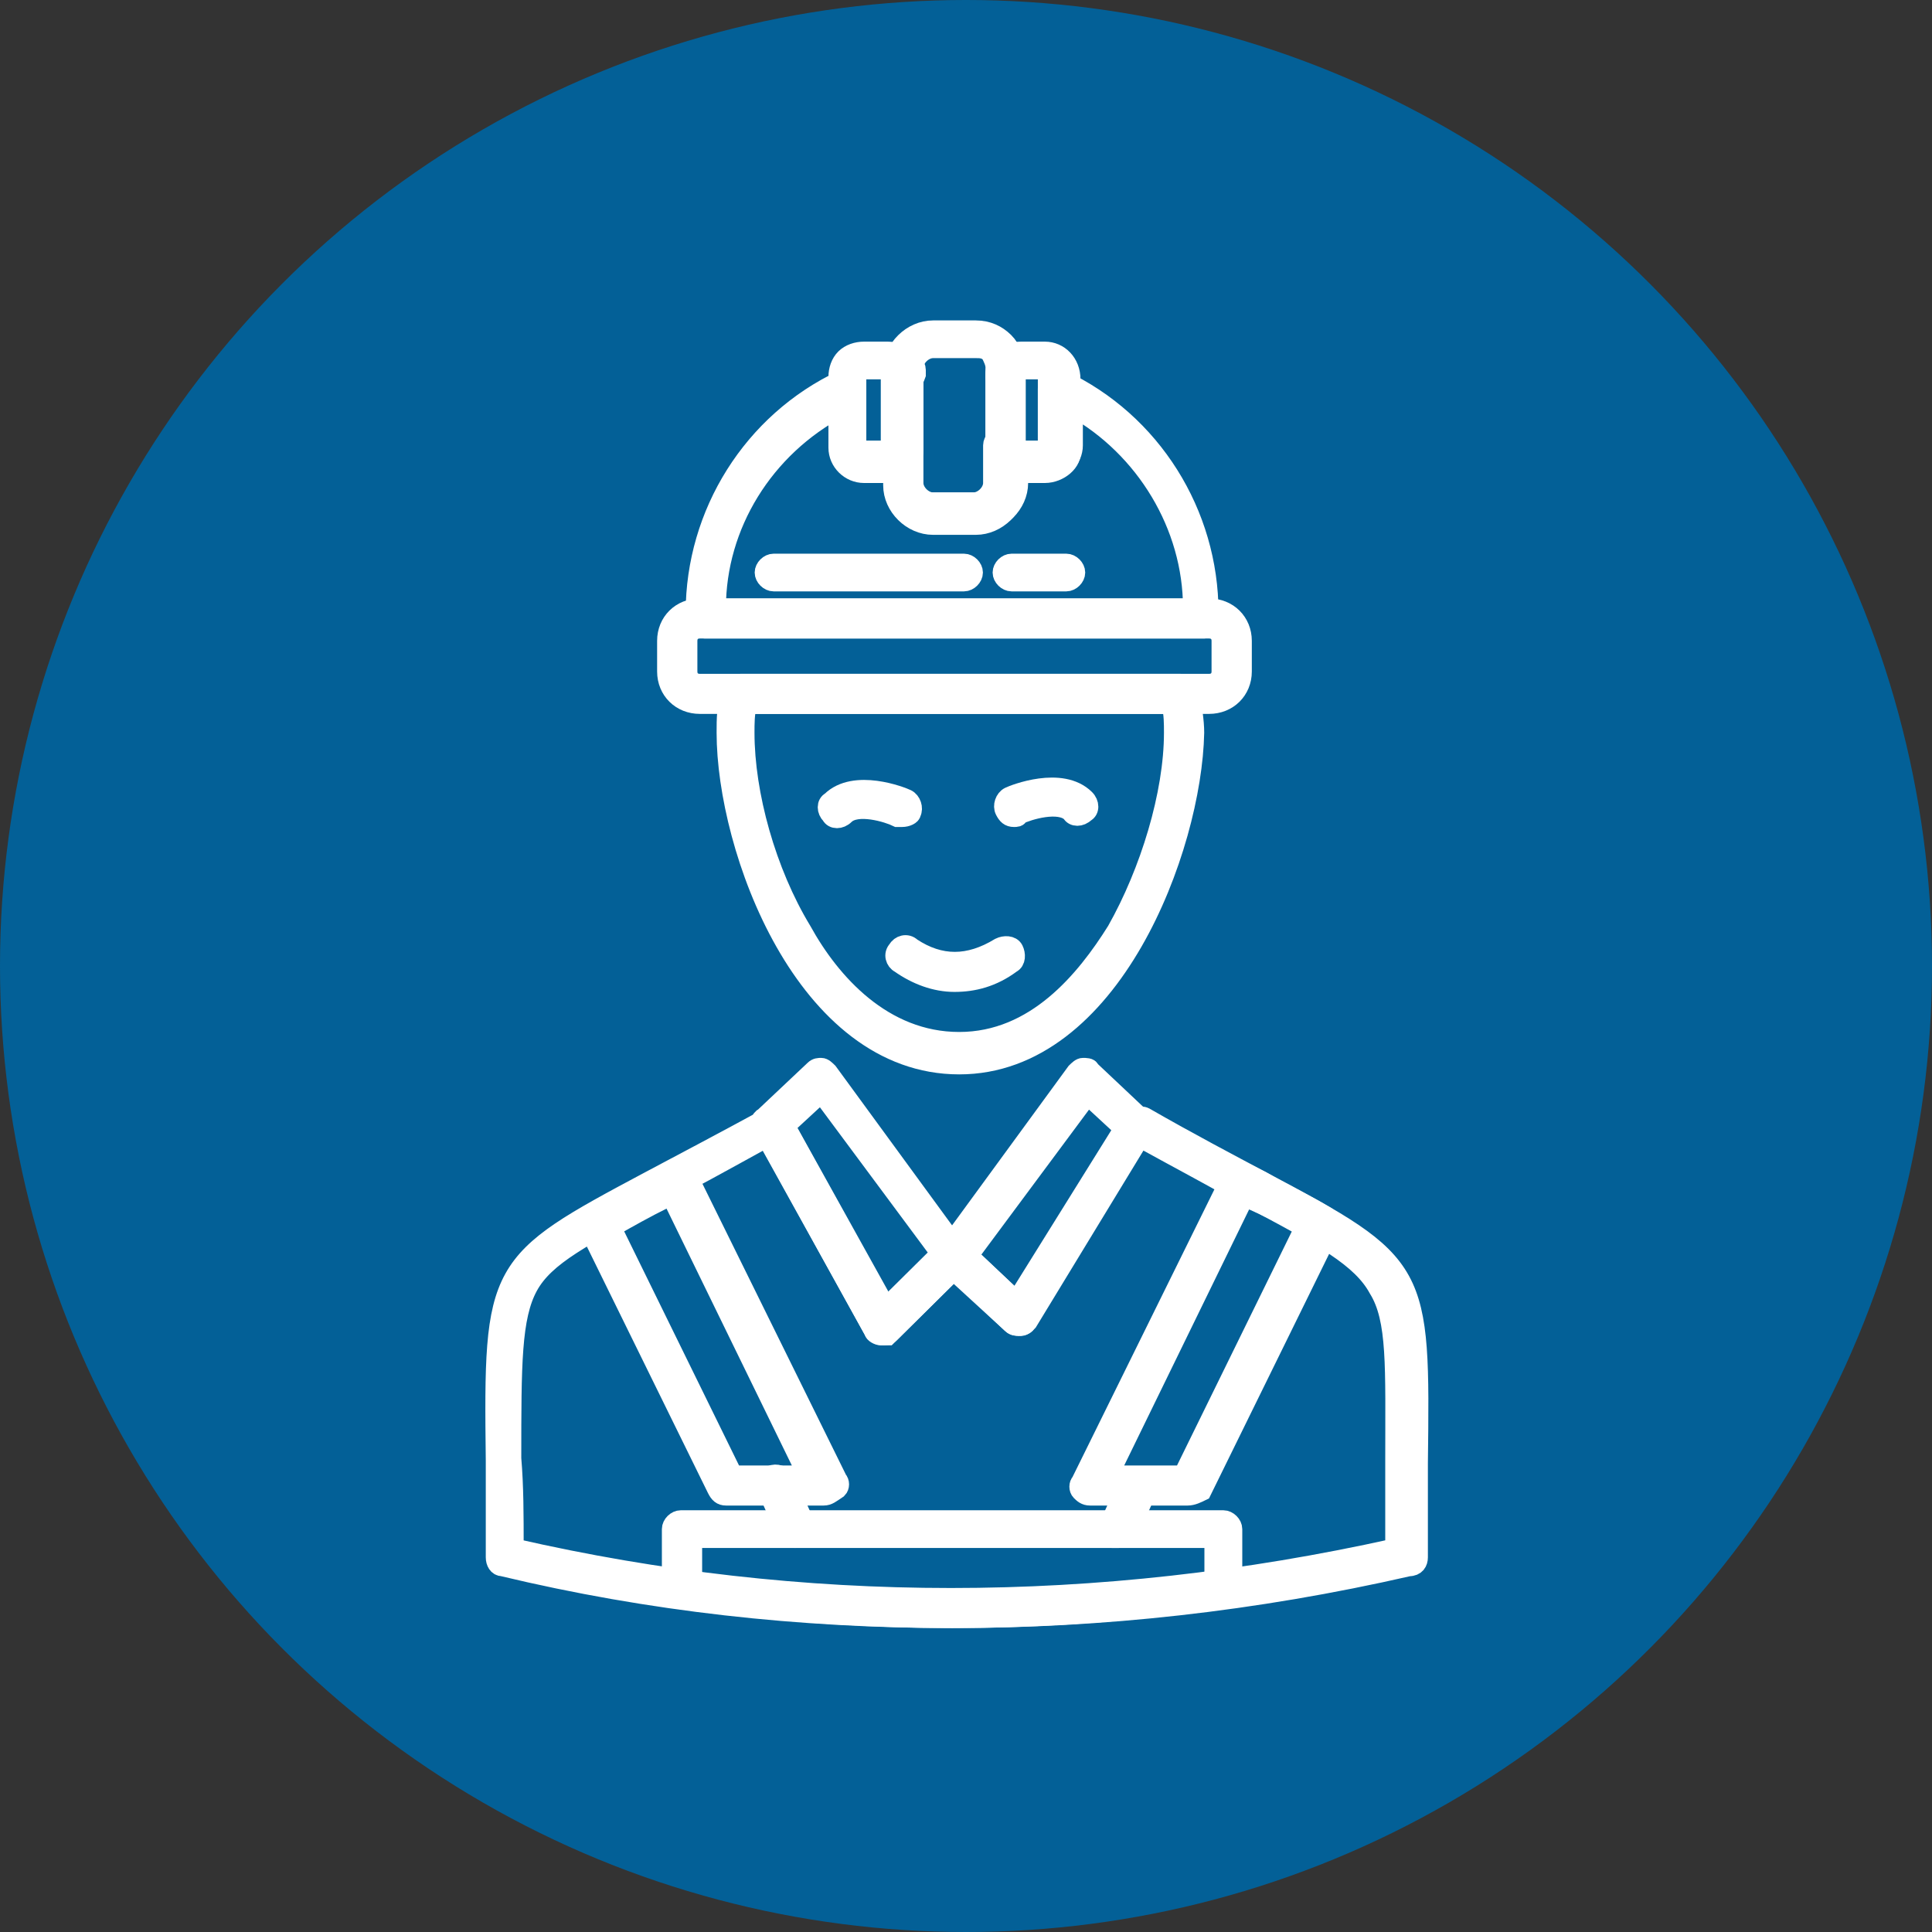 <?xml version="1.0" encoding="UTF-8"?>
<svg width="82px" height="82px" viewBox="0 0 82 82" version="1.1" xmlns="http://www.w3.org/2000/svg" xmlns:xlink="http://www.w3.org/1999/xlink">
    <rect x="0" y="0" width="82" height="82" fill="#333333" stroke="none"/>
    <title>Group 31</title>
    <g id="Welcome" stroke="none" stroke-width="1" fill="none" fill-rule="evenodd">
        <g id="Home-Copy-2" transform="translate(-935, -1421)">
            <g id="Group-31" transform="translate(935, 1421)">
                <circle id="Oval-Copy-6" fill="#036097" cx="41" cy="41" r="41"></circle>
                <g id="Group" transform="translate(21, 14)" fill="#FFFFFF" stroke="#FFFFFF" stroke-width="0.8">
                    <path d="M0.826,51.7 C13.047,54.5 25.57,54.5 38.194,51.7 C38.194,50.3 38.194,49.1 38.194,48 C38.194,44 38.295,42 37.487,40.7 C36.781,39.4 35.164,38.5 31.933,36.8 C30.721,36.1 29.205,35.3 27.388,34.3 L22.641,42.1 C22.54,42.2 22.439,42.3 22.338,42.3 C22.237,42.3 22.035,42.3 21.934,42.2 L19.51,39.9 L16.783,42.6 C16.682,42.7 16.581,42.7 16.379,42.7 C16.279,42.7 16.076,42.6 16.076,42.5 L11.531,34.3 C9.714,35.3 8.098,36.2 6.886,36.8 C3.755,38.5 2.139,39.3 1.432,40.6 C0.725,41.9 0.725,43.9 0.725,47.9 C0.826,49.1 0.826,50.3 0.826,51.7 Z M19.409,54.7 C12.946,54.7 6.583,54 0.322,52.5 C0.119,52.5 0.018,52.3 0.018,52.1 C0.018,50.5 0.018,49.2 0.018,48 C-0.082,39.7 0.018,39.6 6.583,36.1 C7.896,35.4 9.613,34.5 11.633,33.4 C11.734,33.3 11.835,33.3 11.936,33.4 C12.037,33.5 12.138,33.5 12.239,33.6 L16.682,41.6 L19.308,39.1 C19.51,38.9 19.712,38.9 19.914,39.1 L22.237,41.3 L26.984,33.6 C27.084,33.4 27.388,33.3 27.59,33.4 C29.508,34.5 31.226,35.4 32.538,36.1 C39.305,39.7 39.305,39.8 39.204,48.1 C39.204,49.3 39.204,50.6 39.204,52.1 C39.204,52.3 39.103,52.5 38.8,52.5 C32.236,54 25.772,54.7 19.409,54.7 L19.409,54.7 Z" id="Fill-95"></path>
                    <path d="M26.074,48.6 L29.205,48.6 L34.356,38.1 C33.75,37.7 32.943,37.3 32.033,36.9 L31.831,36.8 L26.074,48.6 Z M29.407,49.5 L25.267,49.5 C25.065,49.5 24.964,49.4 24.863,49.3 C24.762,49.2 24.762,49 24.863,48.9 L31.226,36 C31.326,35.9 31.326,35.8 31.529,35.8 C31.629,35.8 31.731,35.8 31.933,35.8 L32.538,36.1 C33.548,36.7 34.457,37.1 35.265,37.6 C35.467,37.7 35.568,38 35.467,38.2 L30.014,49.3 C29.812,49.4 29.61,49.5 29.407,49.5 L29.407,49.5 Z" id="Fill-96"></path>
                    <path d="M8.401,53.1 C15.673,54.1 23.146,54.1 30.519,53.1 L30.519,51.3 L8.401,51.3 L8.401,53.1 Z M19.409,54.7 C15.572,54.7 11.734,54.4 7.896,53.9 C7.694,53.9 7.492,53.7 7.492,53.5 L7.492,50.9 C7.492,50.7 7.694,50.5 7.896,50.5 L30.922,50.5 C31.124,50.5 31.326,50.7 31.326,50.9 L31.326,53.5 C31.326,53.7 31.124,53.9 30.922,53.9 C27.186,54.4 23.247,54.7 19.409,54.7 L19.409,54.7 Z" id="Fill-97"></path>
                    <path d="M10.724,15.9 C10.623,16.3 10.623,16.7 10.623,17.1 C10.623,19.7 11.531,23 13.047,25.5 C14.259,27.7 16.48,30.2 19.712,30.2 C22.944,30.2 25.065,27.6 26.378,25.5 C27.791,23 28.802,19.7 28.802,17.1 C28.802,16.7 28.802,16.3 28.7,15.9 L10.724,15.9 Z M19.712,31.2 C13.148,31.2 9.815,22 9.815,17.1 C9.815,16.5 9.815,16 10.017,15.4 C10.017,15.2 10.219,15 10.421,15 L29.105,15 C29.307,15 29.508,15.2 29.508,15.4 C29.61,16 29.71,16.6 29.71,17.1 C29.61,22 26.176,31.2 19.712,31.2 L19.712,31.2 Z" id="Fill-98"></path>
                    <path d="M20.116,39.3 L22.136,41.2 L26.681,33.9 L25.166,32.5 L20.116,39.3 Z M22.237,42.3 C22.136,42.3 22.035,42.3 21.934,42.2 L19.207,39.7 C19.005,39.5 19.005,39.3 19.106,39.1 L24.66,31.5 C24.762,31.4 24.863,31.3 24.964,31.3 C25.065,31.3 25.267,31.3 25.267,31.4 L27.388,33.4 C27.59,33.5 27.59,33.8 27.489,34 L22.54,42.1 C22.641,42.2 22.439,42.3 22.237,42.3 C22.338,42.3 22.338,42.3 22.237,42.3 L22.237,42.3 Z" id="Fill-99"></path>
                    <path d="M12.34,33.8 L16.581,41.5 L18.904,39.2 L13.855,32.4 L12.34,33.8 Z M16.48,42.7 L16.48,42.7 C16.279,42.7 16.177,42.6 16.076,42.5 L11.33,33.9 C11.229,33.7 11.229,33.5 11.431,33.4 L13.552,31.4 C13.653,31.3 13.754,31.3 13.855,31.3 C13.956,31.3 14.056,31.4 14.157,31.5 L19.712,39.1 C19.813,39.3 19.813,39.5 19.712,39.7 L16.682,42.7 C16.682,42.7 16.581,42.7 16.48,42.7 L16.48,42.7 Z" id="Fill-100"></path>
                    <path d="M22.035,20.7 C21.833,20.7 21.732,20.6 21.631,20.4 C21.53,20.2 21.631,19.9 21.833,19.8 C22.035,19.7 24.055,18.9 25.065,19.9 C25.267,20.1 25.267,20.4 25.065,20.5 C24.863,20.7 24.56,20.7 24.459,20.5 C23.954,20 22.641,20.4 22.237,20.6 C22.237,20.7 22.136,20.7 22.035,20.7" id="Fill-101"></path>
                    <path d="M17.288,20.7 C17.187,20.7 17.187,20.7 17.086,20.7 C16.682,20.5 15.369,20.1 14.864,20.6 C14.662,20.8 14.36,20.8 14.259,20.6 C14.056,20.4 14.056,20.1 14.259,20 C15.268,19 17.288,19.8 17.49,19.9 C17.692,20 17.793,20.3 17.692,20.5 C17.692,20.6 17.49,20.7 17.288,20.7" id="Fill-102"></path>
                    <path d="M17.389,2.4 L17.389,2.4 C17.187,2.4 16.986,2.2 16.986,2 C16.986,2 16.986,2 16.986,1.9 C16.986,1.8 16.986,1.6 17.086,1.5 C17.187,1.4 17.288,1.3 17.49,1.3 C17.692,1.3 17.894,1.5 17.894,1.7 L17.894,1.9 C17.793,2.2 17.591,2.4 17.389,2.4" id="Fill-103"></path>
                    <path d="M9.411,11.8 L29.61,11.8 C29.61,8.3 27.59,5 24.56,3.3 L24.56,4.9 C24.56,5.5 24.055,6 23.449,6 L22.439,6 C22.338,6 22.237,6 22.237,6 L22.237,6.5 C22.237,7.4 21.429,8.2 20.52,8.2 L18.702,8.2 C17.793,8.2 16.986,7.4 16.986,6.5 L16.986,6 C16.885,6 16.783,6 16.783,6 L15.773,6 C15.168,6 14.662,5.5 14.662,4.9 L14.662,3.3 C11.431,5 9.411,8.3 9.411,11.8 Z M30.114,12.7 L8.906,12.7 C8.704,12.7 8.502,12.5 8.502,12.3 L8.502,12 C8.502,7.8 10.926,3.9 14.763,2.1 C14.864,2 15.067,2 15.168,2.1 C15.268,2.2 15.369,2.3 15.369,2.5 L15.369,4.9 C15.369,5 15.47,5.1 15.572,5.1 L16.581,5.1 C16.682,5.1 16.783,5 16.783,4.9 C16.783,4.7 16.986,4.5 17.288,4.5 C17.49,4.5 17.692,4.7 17.692,4.9 L17.692,6.5 C17.692,6.9 18.096,7.3 18.5,7.3 L20.318,7.3 C20.722,7.3 21.126,6.9 21.126,6.5 L21.126,4.9 C21.126,4.7 21.328,4.5 21.53,4.5 C21.732,4.5 21.934,4.7 22.035,4.9 C22.035,5 22.136,5.1 22.237,5.1 L23.247,5.1 C23.348,5.1 23.449,5 23.449,4.9 L23.449,2.5 C23.449,2.3 23.55,2.2 23.651,2.1 C23.752,2 23.954,2 24.055,2.1 C27.893,3.9 30.317,7.8 30.317,12 L30.317,12.3 C30.519,12.5 30.317,12.7 30.114,12.7 L30.114,12.7 Z" id="Fill-104"></path>
                    <path d="M21.631,2.4 C21.429,2.4 21.227,2.2 21.227,2 L21.227,1.8 C21.227,1.6 21.429,1.4 21.631,1.4 C21.732,1.4 21.934,1.5 22.035,1.6 C22.136,1.7 22.136,1.9 22.136,2 C22.136,2.2 21.934,2.4 21.631,2.4" id="Fill-105"></path>
                    <path d="M8.704,12.7 C8.401,12.7 8.199,12.9 8.199,13.2 L8.199,14.5 C8.199,14.8 8.401,15 8.704,15 L30.317,15 C30.619,15 30.822,14.8 30.822,14.5 L30.822,13.2 C30.822,12.9 30.619,12.7 30.317,12.7 L8.704,12.7 Z M30.317,15.9 L8.704,15.9 C7.896,15.9 7.29,15.3 7.29,14.5 L7.29,13.2 C7.29,12.4 7.896,11.8 8.704,11.8 L30.317,11.8 C31.124,11.8 31.731,12.4 31.731,13.2 L31.731,14.5 C31.731,15.3 31.124,15.9 30.317,15.9 L30.317,15.9 Z" id="Fill-106"></path>
                    <path d="M18.601,0.8 C18.198,0.8 17.793,1.2 17.793,1.6 L17.793,6.5 C17.793,6.9 18.198,7.3 18.601,7.3 L20.419,7.3 C20.823,7.3 21.227,6.9 21.227,6.5 L21.227,1.6 C21.227,1.4 21.126,1.2 21.025,1 C20.823,0.8 20.621,0.8 20.419,0.8 L18.601,0.8 Z M20.419,8.3 L18.601,8.3 C17.692,8.3 16.885,7.5 16.885,6.6 L16.885,1.7 C16.885,0.8 17.692,0 18.601,0 L20.419,0 C20.924,0 21.328,0.2 21.631,0.5 C21.934,0.8 22.136,1.3 22.136,1.7 L22.136,6.6 C22.136,7.5 21.328,8.3 20.419,8.3 L20.419,8.3 Z" id="Fill-107"></path>
                    <path d="M24.257,10.7 L21.934,10.7 C21.732,10.7 21.53,10.5 21.53,10.3 C21.53,10.1 21.732,9.9 21.934,9.9 L24.257,9.9 C24.459,9.9 24.66,10.1 24.66,10.3 C24.66,10.5 24.459,10.7 24.257,10.7" id="Fill-108"></path>
                    <path d="M19.914,10.7 L11.835,10.7 C11.633,10.7 11.431,10.5 11.431,10.3 C11.431,10.1 11.633,9.9 11.835,9.9 L19.914,9.9 C20.116,9.9 20.318,10.1 20.318,10.3 C20.318,10.5 20.116,10.7 19.914,10.7" id="Fill-109"></path>
                    <path d="M15.673,1.7 C15.572,1.7 15.572,1.7 15.47,1.8 C15.47,1.8 15.369,1.9 15.369,2 L15.369,5 C15.369,5.1 15.47,5.2 15.572,5.2 L16.581,5.2 C16.682,5.2 16.783,5.1 16.783,5 L16.783,2 C16.783,1.9 16.682,1.7 16.581,1.7 L15.673,1.7 Z M16.682,6.1 L15.673,6.1 C15.067,6.1 14.561,5.6 14.561,5 L14.561,2 C14.561,1.7 14.662,1.4 14.864,1.2 C15.067,1 15.369,0.9 15.673,0.9 L16.682,0.9 C17.288,0.9 17.793,1.4 17.793,2.1 L17.793,5.1 C17.793,5.6 17.288,6.1 16.682,6.1 L16.682,6.1 Z" id="Fill-110"></path>
                    <path d="M22.338,1.7 C22.237,1.7 22.237,1.7 22.136,1.8 C22.136,1.8 22.035,1.9 22.035,2 L22.035,5 C22.035,5.1 22.136,5.2 22.237,5.2 L23.247,5.2 C23.348,5.2 23.449,5.1 23.449,5 L23.449,2 C23.449,1.9 23.348,1.7 23.247,1.7 L22.338,1.7 Z M23.348,6.1 L22.338,6.1 C21.732,6.1 21.227,5.6 21.227,5 L21.227,2 C21.227,1.7 21.328,1.4 21.53,1.2 C21.732,1 22.035,0.9 22.338,0.9 L23.348,0.9 C23.954,0.9 24.459,1.4 24.459,2.1 L24.459,5.1 C24.56,5.6 23.954,6.1 23.348,6.1 L23.348,6.1 Z" id="Fill-111"></path>
                    <path d="M19.51,27.7 C18.702,27.7 17.894,27.4 17.187,26.9 C16.986,26.8 16.885,26.5 17.086,26.3 C17.187,26.1 17.49,26 17.692,26.2 C18.904,27 20.116,27 21.429,26.2 C21.631,26.1 21.934,26.1 22.035,26.3 C22.136,26.5 22.136,26.8 21.934,26.9 C21.126,27.5 20.318,27.7 19.51,27.7" id="Fill-112"></path>
                    <path d="M10.118,48.6 L13.249,48.6 L7.492,36.8 L7.189,36.9 C6.381,37.3 5.674,37.7 4.967,38.1 L10.118,48.6 Z M13.956,49.5 L9.815,49.5 C9.613,49.5 9.512,49.4 9.411,49.2 L3.957,38.1 C3.856,37.9 3.957,37.6 4.159,37.5 C4.866,37.1 5.775,36.6 6.785,36.1 L7.492,35.7 C7.593,35.6 7.694,35.6 7.896,35.7 C7.997,35.7 8.098,35.8 8.199,35.9 L14.561,48.8 C14.662,48.9 14.662,49.1 14.561,49.2 C14.259,49.4 14.157,49.5 13.956,49.5 L13.956,49.5 Z" id="Fill-113"></path>
                    <path d="M26.479,51.3 C26.378,51.3 26.378,51.3 26.277,51.3 C26.074,51.2 25.974,50.9 26.074,50.7 L26.883,48.9 C26.984,48.7 27.286,48.6 27.489,48.7 C27.691,48.8 27.791,49.1 27.691,49.3 L26.883,51.1 C26.883,51.2 26.681,51.3 26.479,51.3" id="Fill-114"></path>
                    <path d="M12.743,51.3 C12.542,51.3 12.441,51.2 12.34,51 L11.531,49.2 C11.431,49 11.531,48.7 11.734,48.6 C11.936,48.5 12.239,48.6 12.34,48.8 L13.148,50.6 C13.249,50.8 13.148,51.1 12.946,51.2 C12.844,51.3 12.844,51.3 12.743,51.3" id="Fill-115"></path>
                </g>
            </g>
        </g>
    </g>
</svg>